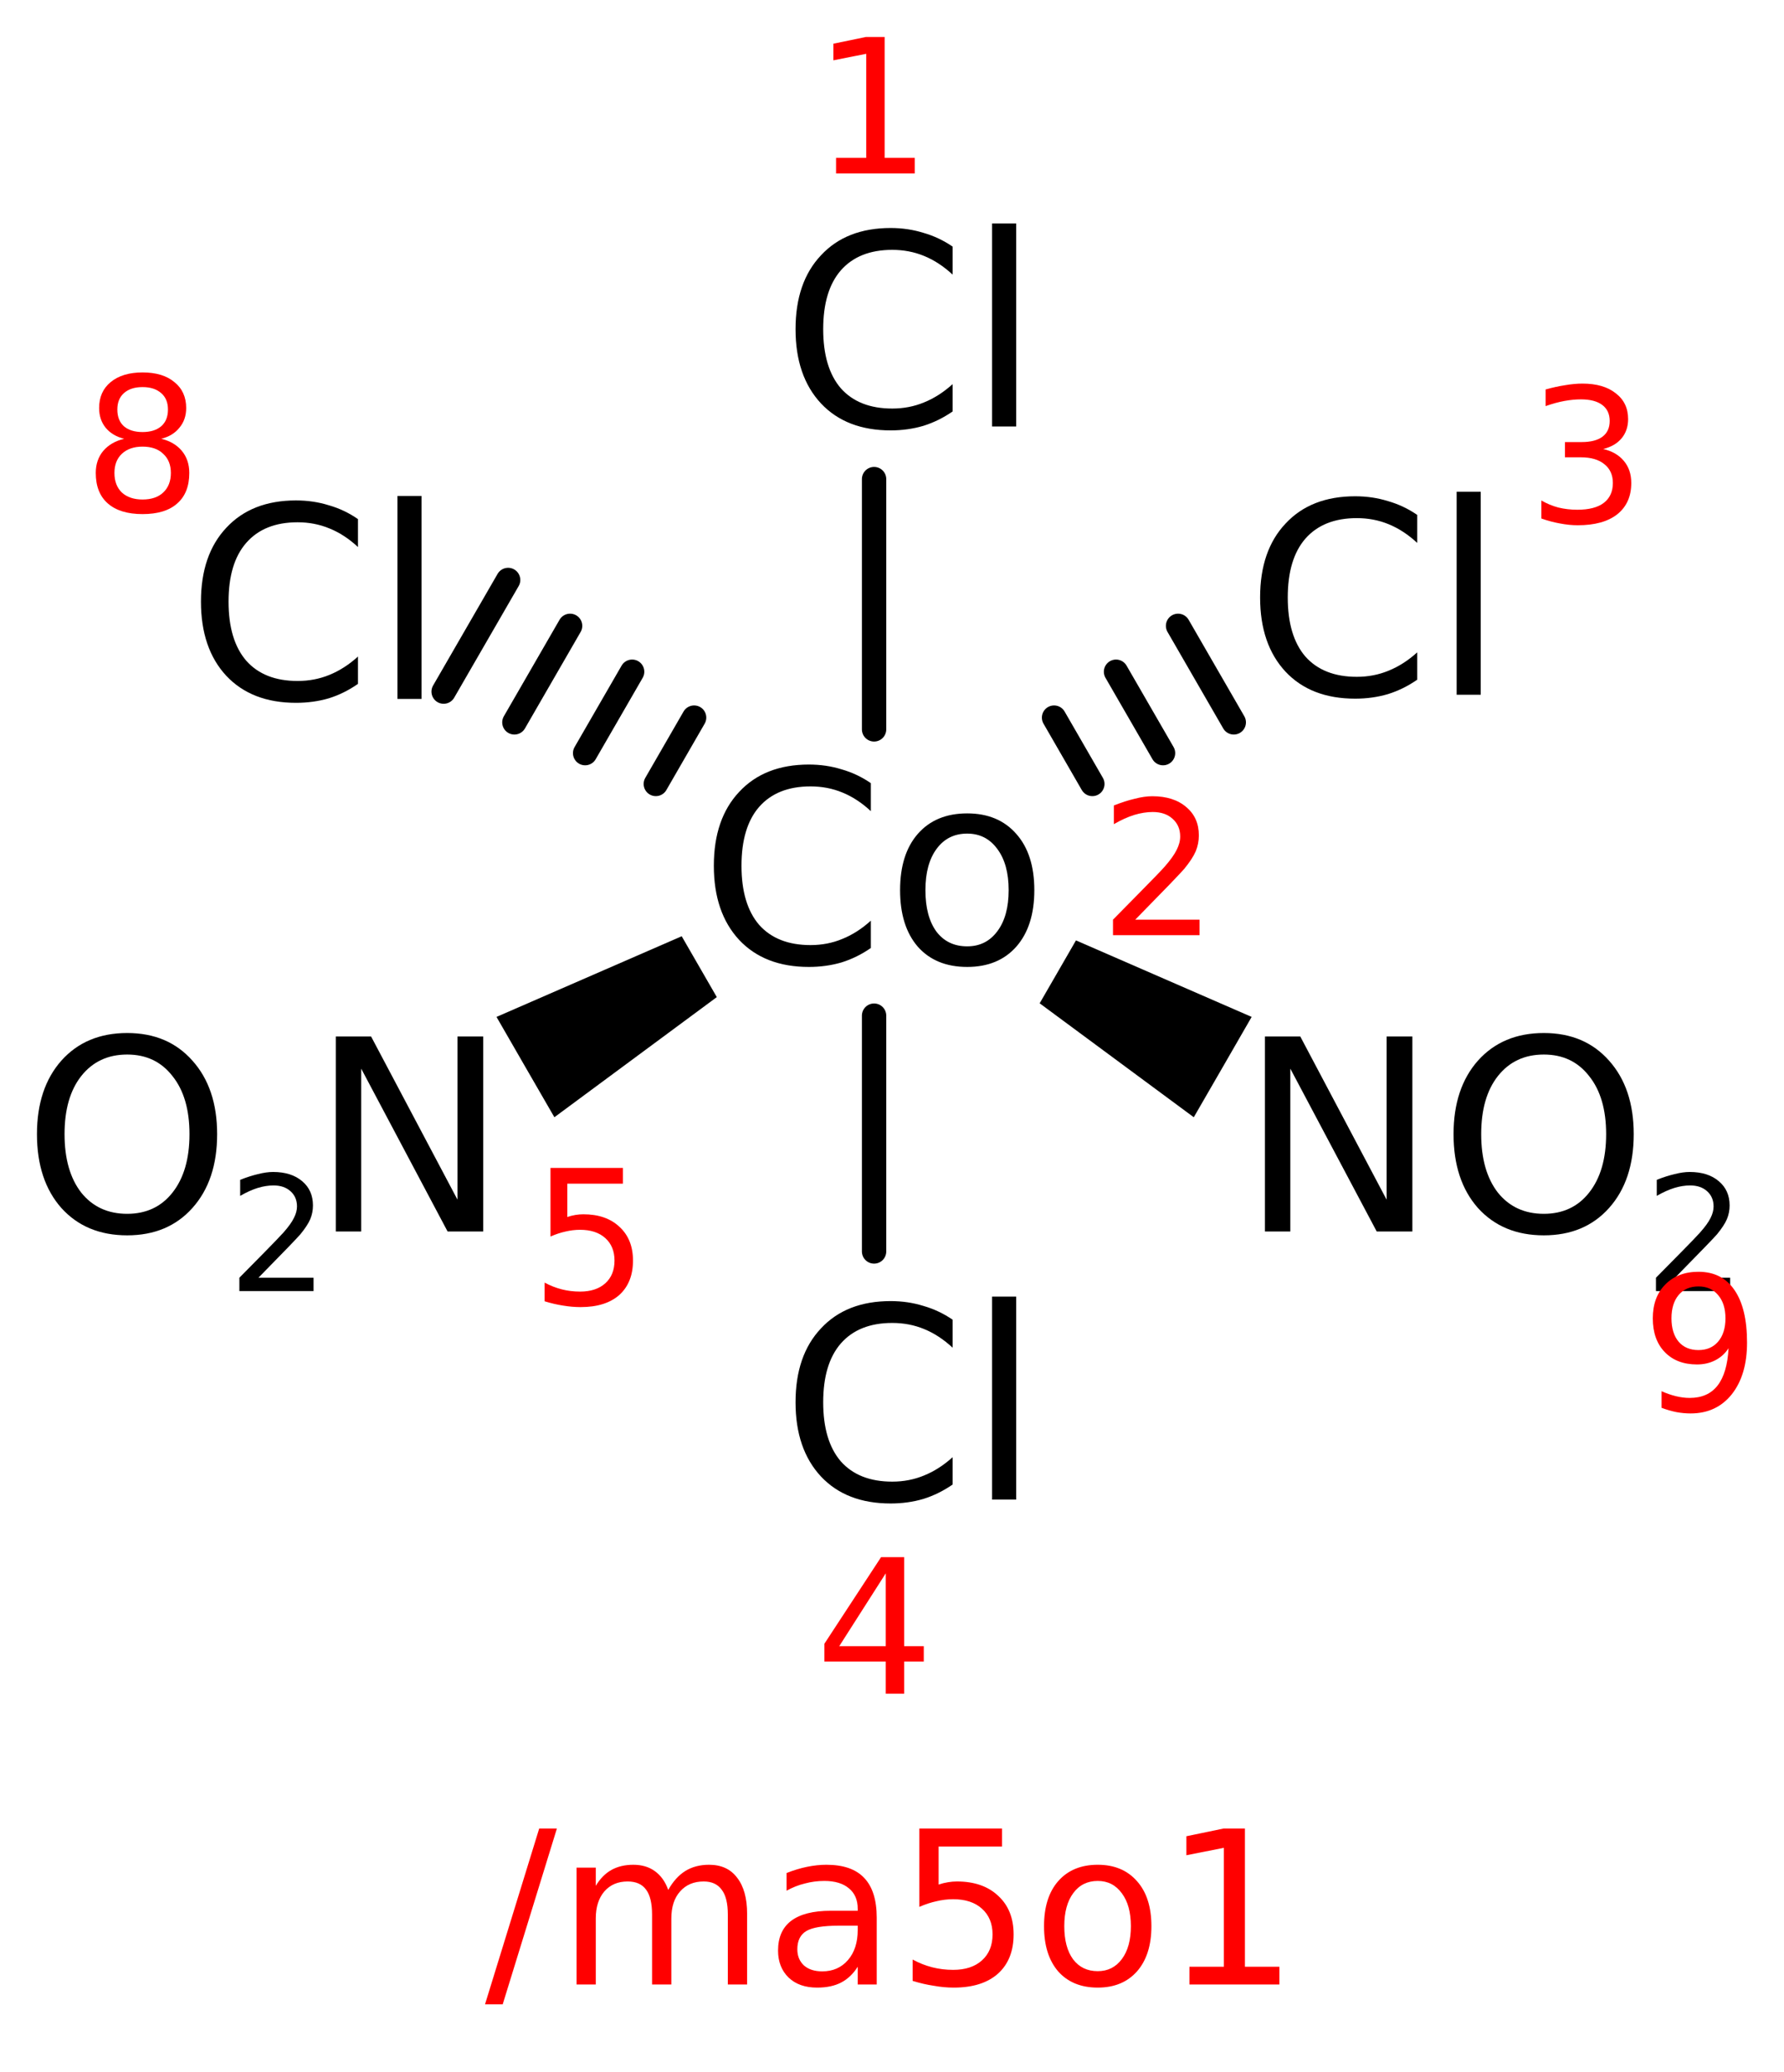 <?xml version='1.0' encoding='UTF-8'?>
<!DOCTYPE svg PUBLIC "-//W3C//DTD SVG 1.1//EN" "http://www.w3.org/Graphics/SVG/1.1/DTD/svg11.dtd">
<svg version='1.2' xmlns='http://www.w3.org/2000/svg' xmlns:xlink='http://www.w3.org/1999/xlink' width='27.031mm' height='31.387mm' viewBox='0 0 27.031 31.387'>
  <desc>Generated by the Chemistry Development Kit (http://github.com/cdk)</desc>
  <g stroke-linecap='round' stroke-linejoin='round' stroke='#000000' stroke-width='.369' fill='#000000'>
    <rect x='.0' y='.0' width='28.0' height='32.0' fill='#FFFFFF' stroke='none'/>
    <g id='mol1' class='mol'>
      <line id='mol1bnd1' class='bond' x1='13.244' y1='7.258' x2='13.244' y2='11.049'/>
      <g id='mol1bnd2' class='bond'>
        <line x1='15.971' y1='10.871' x2='16.551' y2='11.876'/>
        <line x1='16.91' y1='10.176' x2='17.622' y2='11.409'/>
        <line x1='17.85' y1='9.481' x2='18.694' y2='10.943'/>
      </g>
      <line id='mol1bnd3' class='bond' x1='13.244' y1='15.386' x2='13.244' y2='18.958'/>
      <path id='mol1bnd4' class='bond' d='M10.861 15.105l-.532 -.922l-2.806 1.222l.438 .76l.439 .76z' stroke='none'/>
      <g id='mol1bnd7' class='bond'>
        <line x1='9.937' y1='11.876' x2='10.517' y2='10.871'/>
        <line x1='8.866' y1='11.409' x2='9.578' y2='10.176'/>
        <line x1='7.794' y1='10.943' x2='8.638' y2='9.481'/>
        <line x1='6.722' y1='10.477' x2='7.699' y2='8.786'/>
      </g>
      <path id='mol1bnd8' class='bond' d='M16.303 14.246l-.55 .953l2.335 1.726l.439 -.76l.438 -.76z' stroke='none'/>
      <path id='mol1atm1' class='atom' d='M14.434 3.736v.424q-.205 -.19 -.433 -.283q-.224 -.092 -.482 -.092q-.506 -.0 -.779 .311q-.267 .307 -.267 .891q-.0 .584 .267 .895q.273 .307 .779 .307q.258 -.0 .482 -.093q.228 -.092 .433 -.277v.414q-.21 .145 -.443 .218q-.234 .069 -.496 .069q-.672 -.0 -1.056 -.409q-.385 -.414 -.385 -1.124q.0 -.711 .385 -1.119q.384 -.414 1.056 -.414q.262 .0 .496 .073q.238 .068 .443 .209zM15.032 3.386h.365v3.075h-.365v-3.075z' stroke='none'/>
      <path id='mol1atm2' class='atom' d='M13.195 11.864v.424q-.204 -.19 -.433 -.283q-.223 -.092 -.481 -.092q-.506 -.0 -.779 .311q-.267 .307 -.267 .891q-.0 .584 .267 .895q.273 .307 .779 .307q.258 -.0 .481 -.093q.229 -.092 .433 -.277v.414q-.209 .145 -.442 .218q-.234 .069 -.497 .069q-.671 -.0 -1.056 -.409q-.384 -.414 -.384 -1.124q.0 -.711 .384 -1.119q.385 -.414 1.056 -.414q.263 .0 .497 .073q.238 .068 .442 .209zM14.655 12.628q-.292 .0 -.462 .229q-.171 .229 -.171 .628q.0 .399 .166 .627q.17 .224 .467 .224q.287 .0 .457 -.229q.171 -.228 .171 -.622q-.0 -.394 -.171 -.623q-.17 -.234 -.457 -.234zM14.655 12.322q.472 -.0 .744 .311q.273 .307 .273 .852q-.0 .545 -.273 .856q-.272 .307 -.744 .307q-.477 -.0 -.749 -.307q-.268 -.311 -.268 -.856q-.0 -.545 .268 -.852q.272 -.311 .749 -.311z' stroke='none'/>
      <path id='mol1atm3' class='atom' d='M21.473 7.8v.424q-.205 -.19 -.433 -.283q-.224 -.092 -.482 -.092q-.506 -.0 -.779 .311q-.267 .307 -.267 .891q-.0 .584 .267 .895q.273 .307 .779 .307q.258 -.0 .482 -.093q.228 -.092 .433 -.277v.414q-.209 .145 -.443 .218q-.234 .069 -.496 .069q-.672 -.0 -1.056 -.409q-.385 -.414 -.385 -1.124q.0 -.711 .385 -1.119q.384 -.414 1.056 -.414q.262 .0 .496 .073q.238 .068 .443 .209zM22.071 7.45h.365v3.075h-.365v-3.075z' stroke='none'/>
      <path id='mol1atm4' class='atom' d='M14.434 19.992v.424q-.205 -.19 -.433 -.283q-.224 -.092 -.482 -.092q-.506 -.0 -.779 .311q-.267 .307 -.267 .891q-.0 .584 .267 .895q.273 .307 .779 .307q.258 -.0 .482 -.093q.228 -.092 .433 -.277v.414q-.21 .145 -.443 .218q-.234 .069 -.496 .069q-.672 -.0 -1.056 -.409q-.385 -.414 -.385 -1.124q.0 -.711 .385 -1.119q.384 -.414 1.056 -.414q.262 .0 .496 .073q.238 .068 .443 .209zM15.032 19.642h.365v3.075h-.365v-3.075z' stroke='none'/>
      <g id='mol1atm5' class='atom'>
        <path d='M5.088 15.702h.535l1.309 2.472v-2.472h.39v2.954h-.54l-1.309 -2.467v2.467h-.385v-2.954z' stroke='none'/>
        <path d='M1.927 15.975q-.438 -.0 -.696 .326q-.253 .321 -.253 .88q.0 .56 .253 .886q.258 .321 .696 .321q.433 .0 .686 -.321q.258 -.326 .258 -.886q.0 -.559 -.258 -.88q-.253 -.326 -.686 -.326zM1.927 15.649q.618 -.0 .988 .418q.375 .418 .375 1.114q-.0 .701 -.375 1.119q-.37 .414 -.988 .414q-.623 .0 -.997 -.414q-.37 -.418 -.37 -1.119q.0 -.696 .37 -1.114q.374 -.418 .997 -.418z' stroke='none'/>
        <path d='M3.916 19.356h.835v.202h-1.124v-.202q.137 -.14 .371 -.376q.236 -.24 .298 -.31q.113 -.128 .157 -.219q.047 -.09 .047 -.175q-.0 -.143 -.099 -.231q-.097 -.087 -.257 -.087q-.114 -.0 -.24 .038q-.122 .038 -.265 .12v-.243q.146 -.058 .271 -.087q.126 -.032 .228 -.032q.277 -.0 .441 .14q.163 .137 .163 .368q.0 .108 -.041 .207q-.041 .096 -.149 .228q-.029 .035 -.189 .201q-.158 .163 -.447 .458z' stroke='none'/>
      </g>
      <path id='mol1atm8' class='atom' d='M5.424 7.864v.423q-.204 -.19 -.433 -.282q-.224 -.093 -.482 -.093q-.506 .0 -.778 .312q-.268 .306 -.268 .89q.0 .584 .268 .895q.272 .307 .778 .307q.258 -.0 .482 -.092q.229 -.093 .433 -.278v.414q-.209 .146 -.443 .219q-.233 .068 -.496 .068q-.671 -.0 -1.056 -.409q-.384 -.413 -.384 -1.124q-.0 -.71 .384 -1.119q.385 -.414 1.056 -.414q.263 .0 .496 .073q.239 .068 .443 .21zM6.022 7.513h.365v3.075h-.365v-3.075z' stroke='none'/>
      <g id='mol1atm9' class='atom'>
        <path d='M19.166 15.702h.536l1.308 2.472v-2.472h.39v2.954h-.54l-1.309 -2.467v2.467h-.385v-2.954zM23.392 15.975q-.438 -.0 -.696 .326q-.253 .321 -.253 .88q-.0 .56 .253 .886q.258 .321 .696 .321q.433 .0 .686 -.321q.258 -.326 .258 -.886q-.0 -.559 -.258 -.88q-.253 -.326 -.686 -.326zM23.392 15.649q.618 -.0 .988 .418q.374 .418 .374 1.114q.0 .701 -.374 1.119q-.37 .414 -.988 .414q-.623 .0 -.998 -.414q-.37 -.418 -.37 -1.119q.0 -.696 .37 -1.114q.375 -.418 .998 -.418z' stroke='none'/>
        <path d='M25.38 19.356h.835v.202h-1.124v-.202q.138 -.14 .371 -.376q.237 -.24 .298 -.31q.114 -.128 .158 -.219q.046 -.09 .046 -.175q.0 -.143 -.099 -.231q-.096 -.087 -.257 -.087q-.114 -.0 -.239 .038q-.123 .038 -.266 .12v-.243q.146 -.058 .272 -.087q.125 -.032 .227 -.032q.278 -.0 .441 .14q.164 .137 .164 .368q-.0 .108 -.041 .207q-.041 .096 -.149 .228q-.029 .035 -.19 .201q-.158 .163 -.447 .458z' stroke='none'/>
      </g>
      <path class='annotation' d='M12.668 2.392h.457v-1.577l-.498 .099v-.252l.494 -.102h.283v1.832h.456v.236h-1.192v-.236z' stroke='none' fill='#FF0000'/>
      <path class='annotation' d='M17.201 13.932h.974v.235h-1.311v-.235q.16 -.163 .432 -.439q.276 -.279 .348 -.361q.132 -.15 .184 -.256q.054 -.105 .054 -.204q.0 -.167 -.116 -.269q-.112 -.102 -.3 -.102q-.132 -.0 -.279 .044q-.143 .044 -.31 .14v-.283q.171 -.068 .317 -.102q.146 -.038 .266 -.038q.323 .0 .514 .164q.191 .16 .191 .429q-.0 .126 -.048 .242q-.048 .112 -.174 .266q-.034 .04 -.221 .235q-.184 .19 -.521 .534z' stroke='none' fill='#FF0000'/>
      <path class='annotation' d='M24.291 6.802q.201 .045 .314 .181q.112 .133 .112 .334q-.0 .303 -.211 .473q-.211 .167 -.6 .167q-.129 .0 -.269 -.027q-.136 -.024 -.282 -.075v-.273q.119 .069 .255 .106q.14 .034 .289 .034q.263 .0 .399 -.102q.14 -.106 .14 -.303q-.0 -.184 -.13 -.286q-.126 -.103 -.354 -.103h-.242v-.231h.252q.208 -.0 .317 -.082q.109 -.082 .109 -.238q-.0 -.157 -.112 -.242q-.113 -.085 -.324 -.085q-.116 -.0 -.249 .024q-.129 .023 -.286 .078v-.252q.157 -.044 .297 -.065q.139 -.024 .262 -.024q.32 .0 .504 .147q.187 .143 .187 .391q.0 .171 -.098 .29q-.099 .119 -.28 .163z' stroke='none' fill='#FF0000'/>
      <path class='annotation' d='M13.421 23.834l-.705 1.104h.705v-1.104zM13.35 23.589h.35v1.349h.297v.232h-.297v.487h-.279v-.487h-.93v-.269l.859 -1.312z' stroke='none' fill='#FF0000'/>
      <path class='annotation' d='M8.341 17.693h1.097v.238h-.842v.505q.062 -.021 .123 -.031q.061 -.01 .119 -.01q.347 -.0 .548 .19q.205 .188 .205 .511q-.0 .334 -.208 .522q-.208 .183 -.586 .183q-.129 .0 -.266 -.023q-.136 -.021 -.279 -.065v-.283q.126 .068 .259 .102q.133 .034 .279 .034q.242 .0 .382 -.126q.139 -.126 .139 -.344q.0 -.214 -.139 -.34q-.14 -.126 -.382 -.126q-.112 -.0 -.224 .027q-.109 .024 -.225 .075v-1.039z' stroke='none' fill='#FF0000'/>
      <path class='annotation' d='M2.16 6.766q-.198 .0 -.314 .109q-.112 .106 -.112 .29q.0 .187 .112 .296q.116 .106 .314 .106q.201 -.0 .313 -.106q.116 -.109 .116 -.296q.0 -.184 -.116 -.29q-.112 -.109 -.313 -.109zM1.881 6.647q-.178 -.044 -.28 -.167q-.099 -.122 -.099 -.299q.0 -.249 .174 -.392q.177 -.147 .484 -.147q.31 .0 .483 .147q.178 .143 .178 .392q-.0 .177 -.103 .299q-.098 .123 -.275 .167q.2 .048 .313 .184q.112 .136 .112 .334q.0 .303 -.184 .463q-.18 .16 -.524 .16q-.341 .0 -.525 -.16q-.184 -.16 -.184 -.463q.0 -.198 .113 -.334q.116 -.136 .317 -.184zM1.778 6.204q.0 .164 .099 .253q.102 .088 .283 .088q.18 .0 .283 -.088q.102 -.089 .102 -.253q-.0 -.16 -.102 -.248q-.103 -.092 -.283 -.092q-.181 -.0 -.283 .092q-.099 .088 -.099 .248z' stroke='none' fill='#FF0000'/>
      <path class='annotation' d='M25.176 21.327v-.252q.106 .048 .215 .075q.109 .027 .211 .027q.276 .0 .422 -.187q.147 -.188 .167 -.566q-.078 .12 -.204 .184q-.123 .062 -.273 .062q-.31 -.0 -.49 -.188q-.181 -.187 -.181 -.511q.0 -.32 .188 -.511q.19 -.194 .504 -.194q.357 .0 .545 .276q.191 .276 .191 .797q-.0 .491 -.232 .784q-.232 .289 -.623 .289q-.106 .0 -.215 -.02q-.106 -.021 -.225 -.065zM25.735 20.452q.187 -.0 .296 -.126q.113 -.13 .113 -.355q-.0 -.224 -.113 -.354q-.109 -.129 -.296 -.129q-.191 -.0 -.3 .129q-.109 .13 -.109 .354q.0 .225 .109 .355q.109 .126 .3 .126z' stroke='none' fill='#FF0000'/>
    </g>
    <g class='title mol1'>
      <path d='M8.17 27.7h.268l-.821 2.663h-.268l.821 -2.663zM10.125 28.63q.109 -.194 .261 -.288q.152 -.093 .358 -.093q.277 -.0 .424 .195q.152 .194 .152 .548v1.071h-.292v-1.059q.0 -.257 -.093 -.377q-.09 -.125 -.273 -.125q-.225 -.0 -.358 .152q-.132 .148 -.132 .409v1.0h-.292v-1.059q.0 -.257 -.09 -.377q-.089 -.125 -.28 -.125q-.222 -.0 -.354 .152q-.129 .152 -.129 .409v1.0h-.291v-1.771h.291v.276q.098 -.163 .238 -.241q.14 -.078 .331 -.078q.194 -.0 .327 .097q.136 .098 .202 .284zM12.704 29.172q-.35 -.0 -.487 .081q-.136 .082 -.136 .277q.0 .151 .101 .245q.102 .089 .277 .089q.241 .0 .389 -.171q.148 -.171 .148 -.455v-.066h-.292zM13.284 29.051v1.012h-.288v-.269q-.101 .16 -.249 .238q-.148 .078 -.366 .078q-.273 -.0 -.432 -.152q-.16 -.156 -.16 -.409q.0 -.3 .199 -.451q.202 -.152 .599 -.152h.409v-.031q.0 -.199 -.132 -.308q-.133 -.113 -.374 -.113q-.152 .0 -.296 .039q-.144 .035 -.276 .109v-.268q.159 -.063 .311 -.094q.152 -.031 .292 -.031q.385 -.0 .572 .198q.191 .199 .191 .604zM13.93 27.7h1.253v.273h-.961v.576q.07 -.024 .14 -.035q.07 -.012 .136 -.012q.397 -.0 .627 .218q.233 .214 .233 .584q.0 .381 -.237 .595q-.238 .211 -.67 .211q-.148 -.0 -.303 -.028q-.156 -.023 -.32 -.074v-.323q.144 .078 .296 .117q.152 .039 .319 .039q.277 .0 .436 -.144q.16 -.144 .16 -.393q.0 -.245 -.16 -.389q-.159 -.144 -.436 -.144q-.128 -.0 -.256 .031q-.125 .027 -.257 .085v-1.187zM16.633 28.494q-.234 .0 -.37 .183q-.137 .183 -.137 .502q.0 .32 .133 .502q.136 .18 .374 .18q.229 -.0 .365 -.183q.137 -.183 .137 -.499q-.0 -.315 -.137 -.498q-.136 -.187 -.365 -.187zM16.633 28.249q.377 -.0 .595 .249q.218 .245 .218 .681q.0 .436 -.218 .685q-.218 .246 -.595 .246q-.382 -.0 -.6 -.246q-.214 -.249 -.214 -.685q-.0 -.436 .214 -.681q.218 -.249 .6 -.249zM18.022 29.794h.522v-1.802l-.568 .113v-.288l.564 -.117h.323v2.094h.522v.269h-1.363v-.269z' stroke='none' fill='#FF0000'/>
    </g>
  </g>
</svg>
